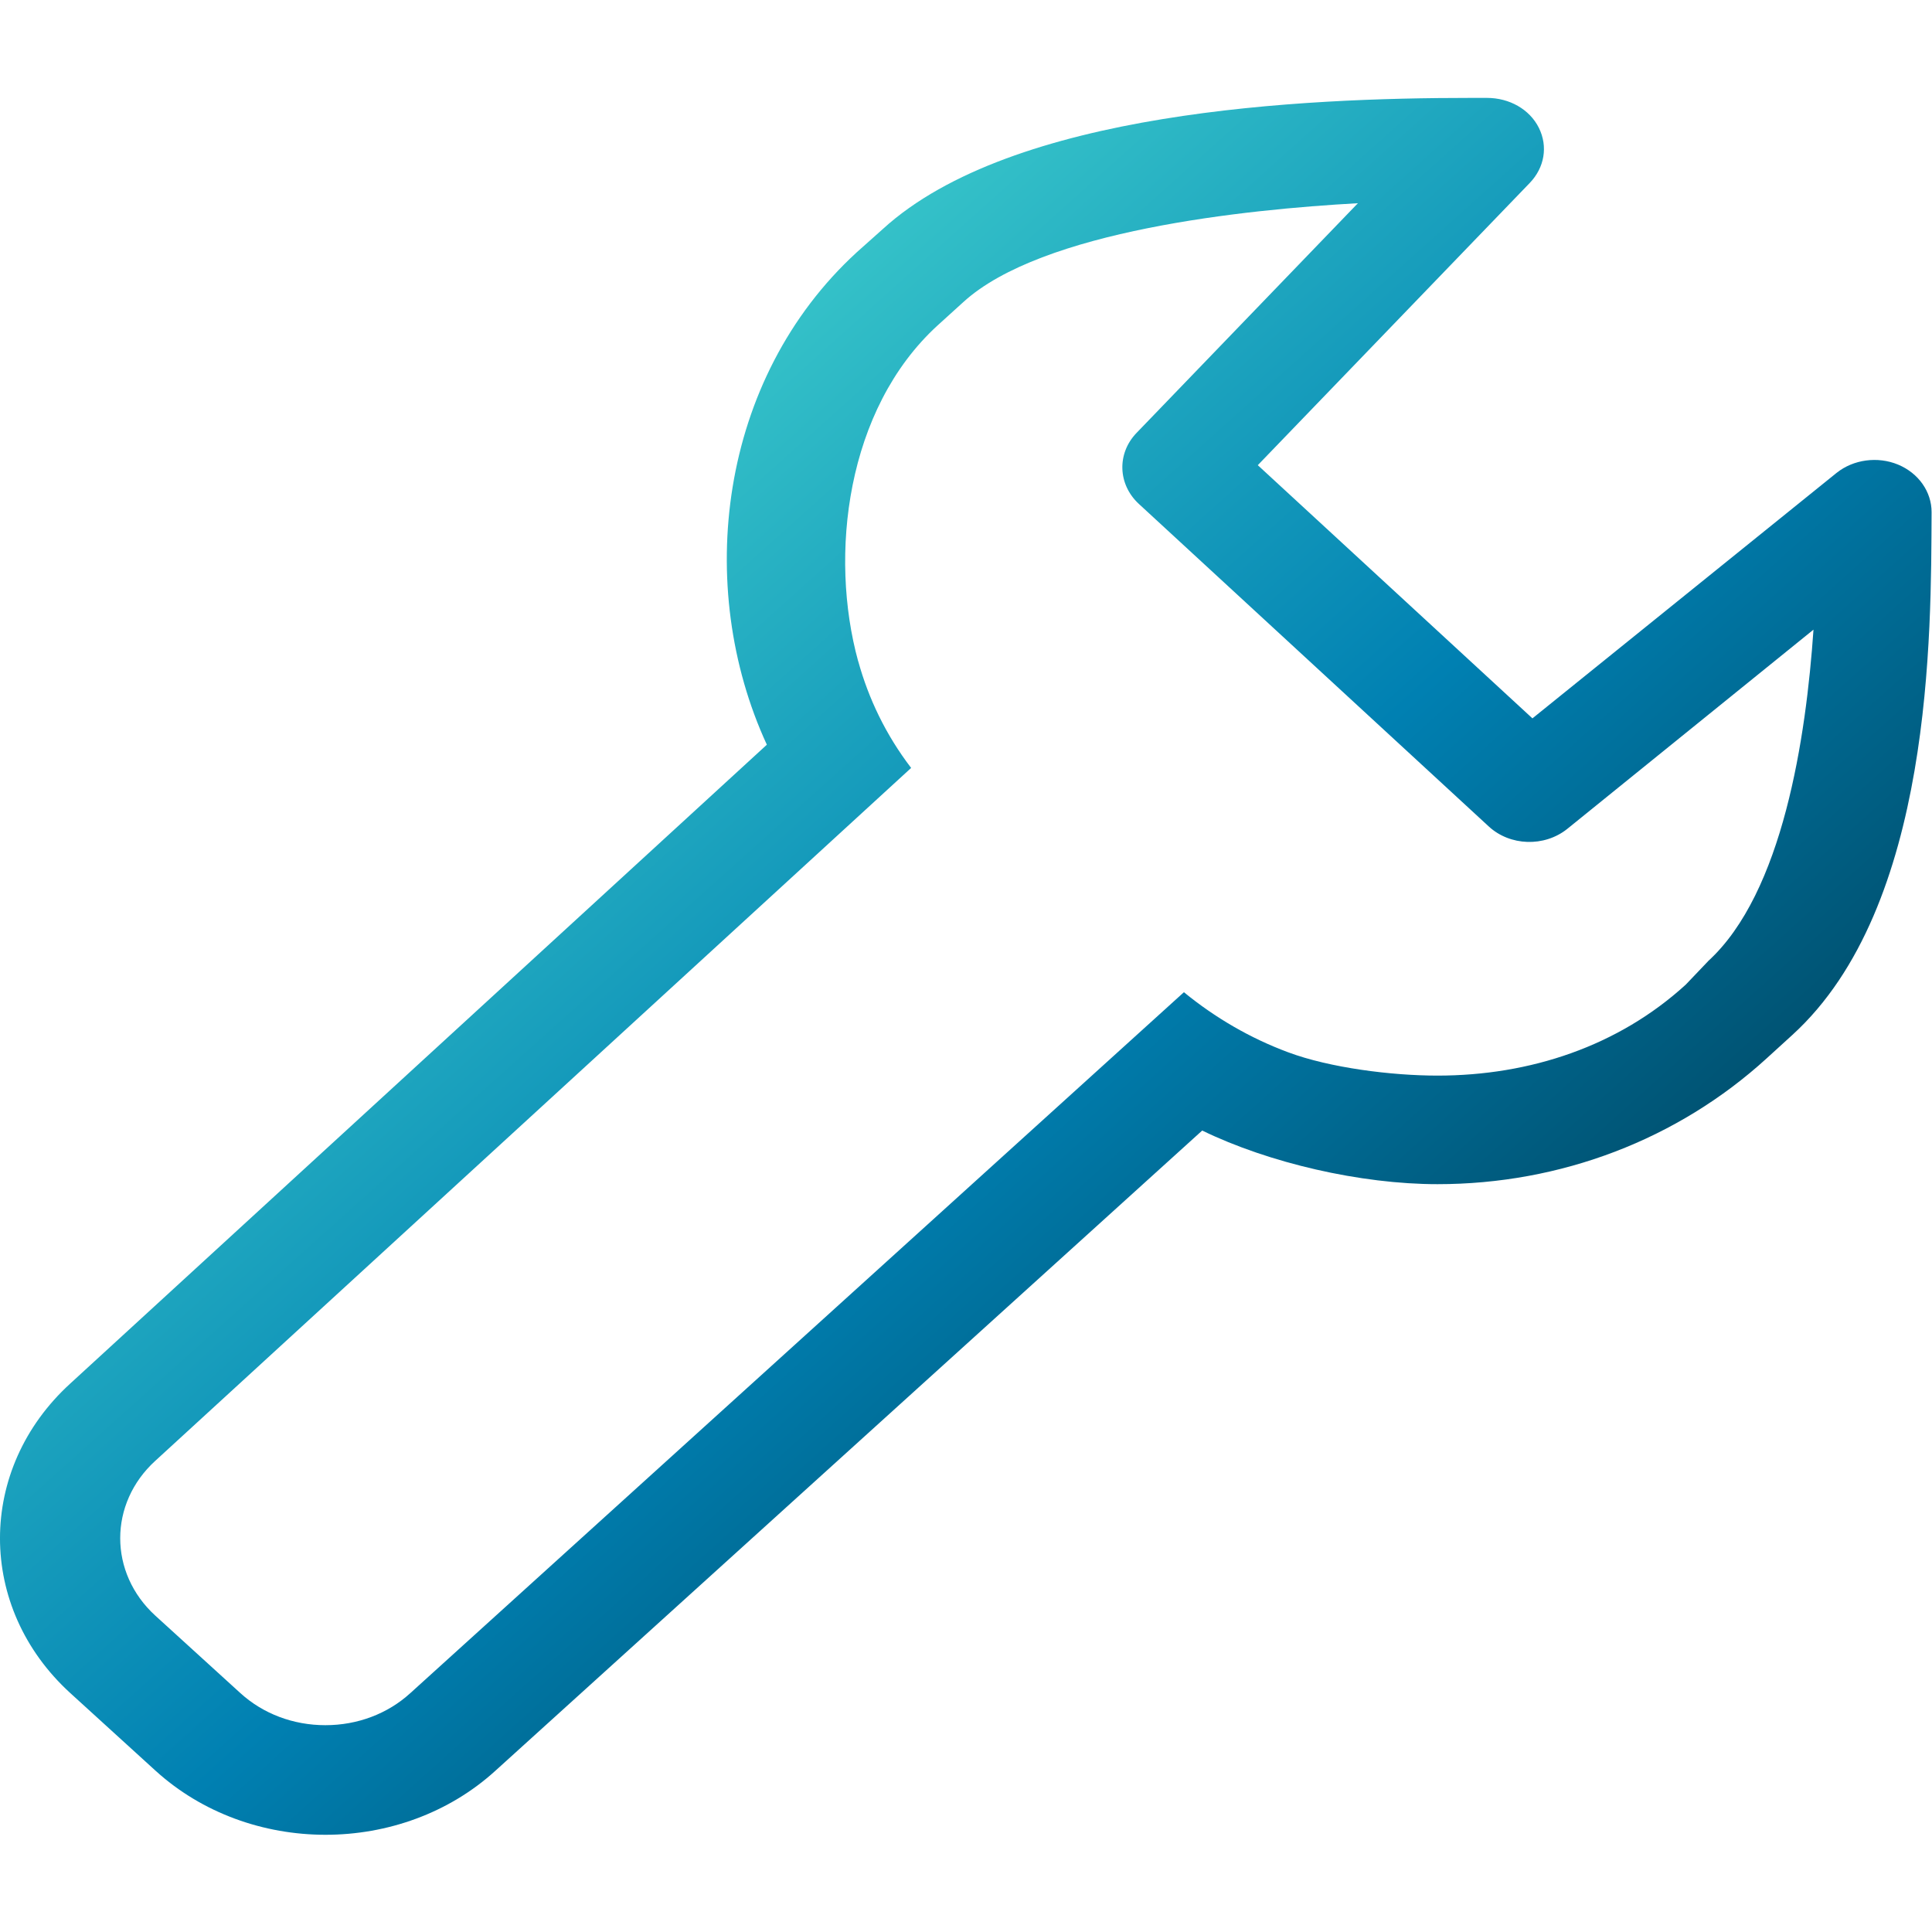 <?xml version="1.0" encoding="UTF-8" standalone="no"?>
<!-- Created with Inkscape (http://www.inkscape.org/) -->

<svg
   width="1080"
   height="1080"
   viewBox="0 0 285.75 285.75"
   version="1.1"
   id="svg1"
   xml:space="preserve"
   xmlns:xlink="http://www.w3.org/1999/xlink"
   xmlns="http://www.w3.org/2000/svg"
   xmlns:svg="http://www.w3.org/2000/svg"><defs
     id="defs1"><linearGradient
       id="linearGradient29"><stop
         style="stop-color:#00384d;stop-opacity:1;"
         offset="0"
         id="stop31" /><stop
         style="stop-color:#0080b2;stop-opacity:1;"
         offset="0.498"
         id="stop32" /><stop
         style="stop-color:#3dcccc;stop-opacity:1;"
         offset="1"
         id="stop33" /></linearGradient><linearGradient
       id="linearGradient1"><stop
         style="stop-color:#000000;stop-opacity:1;"
         offset="0"
         id="stop1" /><stop
         style="stop-color:#91eeff;stop-opacity:1;"
         offset="1"
         id="stop2" /></linearGradient><radialGradient
       xlink:href="#linearGradient1"
       id="radialGradient2"
       cx="18"
       cy="18"
       fx="18"
       fy="18"
       r="18"
       gradientUnits="userSpaceOnUse" /><radialGradient
       xlink:href="#linearGradient1"
       id="radialGradient12"
       gradientUnits="userSpaceOnUse"
       cx="18"
       cy="18"
       fx="18"
       fy="18"
       r="18" /><linearGradient
       xlink:href="#linearGradient29"
       id="linearGradient28"
       x1="-0.002"
       y1="16.001"
       x2="32.005"
       y2="16.001"
       gradientUnits="userSpaceOnUse" /><linearGradient
       xlink:href="#linearGradient29"
       id="linearGradient35"
       x1="-0.002"
       y1="8.014"
       x2="16"
       y2="8.014"
       gradientUnits="userSpaceOnUse" /><linearGradient
       xlink:href="#linearGradient29"
       id="linearGradient37"
       x1="6"
       y1="12"
       x2="18"
       y2="12"
       gradientUnits="userSpaceOnUse" /><linearGradient
       xlink:href="#linearGradient29"
       id="linearGradient42"
       x1="53.82"
       y1="52.036"
       x2="7.793"
       y2="4.647"
       gradientUnits="userSpaceOnUse" /><linearGradient
       xlink:href="#linearGradient29"
       id="linearGradient43"
       gradientUnits="userSpaceOnUse"
       x1="14.505"
       y1="17.217"
       x2="2.24"
       y2="2.421" /><linearGradient
       xlink:href="#linearGradient29"
       id="linearGradient44"
       gradientUnits="userSpaceOnUse"
       x1="27.619"
       y1="27.022"
       x2="7.374"
       y2="6.756" /><linearGradient
       xlink:href="#linearGradient29"
       id="linearGradient45"
       gradientUnits="userSpaceOnUse"
       x1="22.479"
       y1="21.976"
       x2="5"
       y2="4.261" /></defs><g
     id="layer1"
     transform="translate(3.4995661e-7,-296.034)"><g
       style="fill:url(#radialGradient2)"
       id="g1"
       transform="matrix(5.88,0,0,5.88,-0.436,11.834)"><path
         d="M 47.808,23.528 37.284,18.671 V 4.752 A 1.519,1.523 0 0 0 36.372,3.382 L 24.982,-1.872 a 1.519,1.523 0 0 0 -1.276,0 L 12.315,3.382 A 1.519,1.523 0 0 0 11.434,4.767 V 18.686 L 0.955,23.528 a 1.519,1.523 0 0 0 -0.881,1.386 v 14.893 0 a 1.519,1.523 0 0 0 0.881,1.386 L 12.346,46.446 a 1.519,1.523 0 0 0 1.276,0 l 10.753,-4.964 10.753,4.964 a 1.519,1.523 0 0 0 1.276,0 l 11.391,-5.254 a 1.519,1.523 0 0 0 0.881,-1.386 v 0 -14.893 a 1.519,1.523 0 0 0 -0.866,-1.386 z m -4.268,1.386 -7.761,3.548 -7.761,-3.548 7.761,-3.579 z M 24.374,1.174 32.135,4.752 24.374,8.331 16.629,4.752 Z m -11.391,20.147 7.761,3.579 -7.761,3.563 -7.761,-3.548 z m 9.872,17.497 -9.872,4.568 -9.872,-4.568 V 27.29 l 9.234,4.218 a 1.519,1.523 0 0 0 1.245,0 l 9.234,-4.264 z M 14.502,18.671 v 0 -11.528 l 9.234,4.264 a 1.519,1.523 0 0 0 1.276,0 l 9.234,-4.264 v 11.543 0 l -9.872,4.568 z m 31.15,20.162 -9.872,4.568 -9.887,-4.568 V 27.274 l 9.249,4.233 a 1.519,1.523 0 0 0 1.23,0 l 9.234,-4.264 z"
         class="clr-i-outline clr-i-outline-path-1"
         id="path1"
         style="fill:url(#linearGradient42);fill-opacity:1;fill-rule:nonzero;stroke-width:1.521;stroke-dasharray:none;paint-order:stroke fill markers" /><rect
         x="0"
         y="0"
         width="36"
         height="36"
         fill-opacity="0"
         id="rect1"
         style="fill:url(#radialGradient12)" /><g
         style="fill:none;stroke:url(#linearGradient37)"
         id="g8"
         transform="matrix(2.319,0,0,2.436,46.848,43.405)"><path
           d="M 18,8.5 V 8.354 C 18,6.502 16.498,5 14.646,5 H 9.5 C 7.567,5 6,6.567 6,8.5 6,10.433 7.567,12 9.5,12 h 5 c 1.933,0 3.5,1.567 3.5,3.5 0,1.933 -1.567,3.5 -3.5,3.5 H 9.427 C 7.534,19 6,17.466 6,15.573 V 15.5 M 12,3 v 18"
           stroke="#000000"
           stroke-width="2"
           stroke-linecap="round"
           stroke-linejoin="round"
           id="path1-5"
           style="fill:none;stroke:url(#linearGradient45)" /></g><g
         style="fill:url(#linearGradient35);fill-opacity:1"
         id="g9"
         transform="matrix(3.037,0,0,2.64,50.381,1.129)"><path
           d="M 16,6.28 A 1.23,1.23 0 0 0 15.38,5.21 l -6.74,-4 a 1.27,1.27 0 0 0 -1.28,0 l -6.75,4 a 1.25,1.25 0 0 0 0,2.15 l 1.92,1.12 v 2.81 a 1.28,1.28 0 0 0 0.62,1.09 l 4.25,2.45 a 1.28,1.28 0 0 0 1.24,0 l 4.25,-2.45 a 1.28,1.28 0 0 0 0.62,-1.09 V 8.45 l 1.24,-0.73 v 2.72 H 16 Z m -3.73,5 L 8,13.74 3.78,11.29 V 9.22 l 3.58,2.13 a 1.29,1.29 0 0 0 1.28,0 L 12.26,9.19 Z M 8,10.27 1.25,6.27 8,2.26 l 6.75,4 z"
           id="path1-3"
           style="fill:url(#linearGradient43);fill-opacity:1" /></g><g
         style="fill:url(#linearGradient28);stroke:none"
         id="g10"
         transform="matrix(1.518,0,0,1.364,0.077,50.815)"><path
           d="M 31.449,6.748 C 31.112,6.593 30.712,6.652 30.432,6.9 L 25.391,11.428 20.84,6.759 25.346,1.555 c 0.245,-0.283 0.305,-0.673 0.152,-1.016 -0.153,-0.343 -0.489,-0.553 -0.86,-0.553 h -0.271 c -2.785,0 -7.593,0.239 -9.739,2.417 l -0.433,0.43 c -2.29,2.337 -2.697,6.168 -1.49,9.081 L 1.165,23.692 c -1.556,1.578 -1.556,4.135 0,5.713 l 1.409,1.428 c 0.778,0.788 1.798,1.183 2.818,1.183 1.02,0 2.04,-0.395 2.817,-1.183 l 11.71,-11.804 c 1.107,0.599 2.625,0.989 3.899,0.989 2.043,0 3.98,-0.824 5.454,-2.32 l 0.427,-0.433 C 32.03,14.901 31.995,9.849 32.005,7.627 32.006,7.249 31.789,6.906 31.451,6.749 Z m -3.147,9.158 -0.371,0.433 c -1.117,1.134 -2.578,1.677 -4.114,1.677 -0.76,0 -1.784,-0.143 -2.476,-0.431 -0.625,-0.259 -1.206,-0.634 -1.725,-1.107 L 6.798,29.403 c -0.376,0.382 -0.876,0.592 -1.408,0.592 -0.532,0 -1.032,-0.21 -1.409,-0.592 L 2.573,27.976 C 1.796,27.188 1.796,25.906 2.572,25.119 L 15.096,12.342 C 14.676,11.731 14.39,11.064 14.219,10.374 H 14.218 C 13.736,8.424 14.017,5.73 15.531,4.185 L 15.962,3.75 c 1.298,-1.317 4.67,-1.707 6.537,-1.822 l -3.668,4.236 c -0.328,0.379 -0.311,0.95 0.038,1.309 l 5.798,5.948 c 0.352,0.362 0.92,0.383 1.299,0.047 l 4.082,-3.676 c -0.122,1.98 -0.506,4.856 -1.748,6.115 z"
           id="path1-2"
           style="fill:url(#linearGradient44);stroke:none" /></g></g></g></svg>
